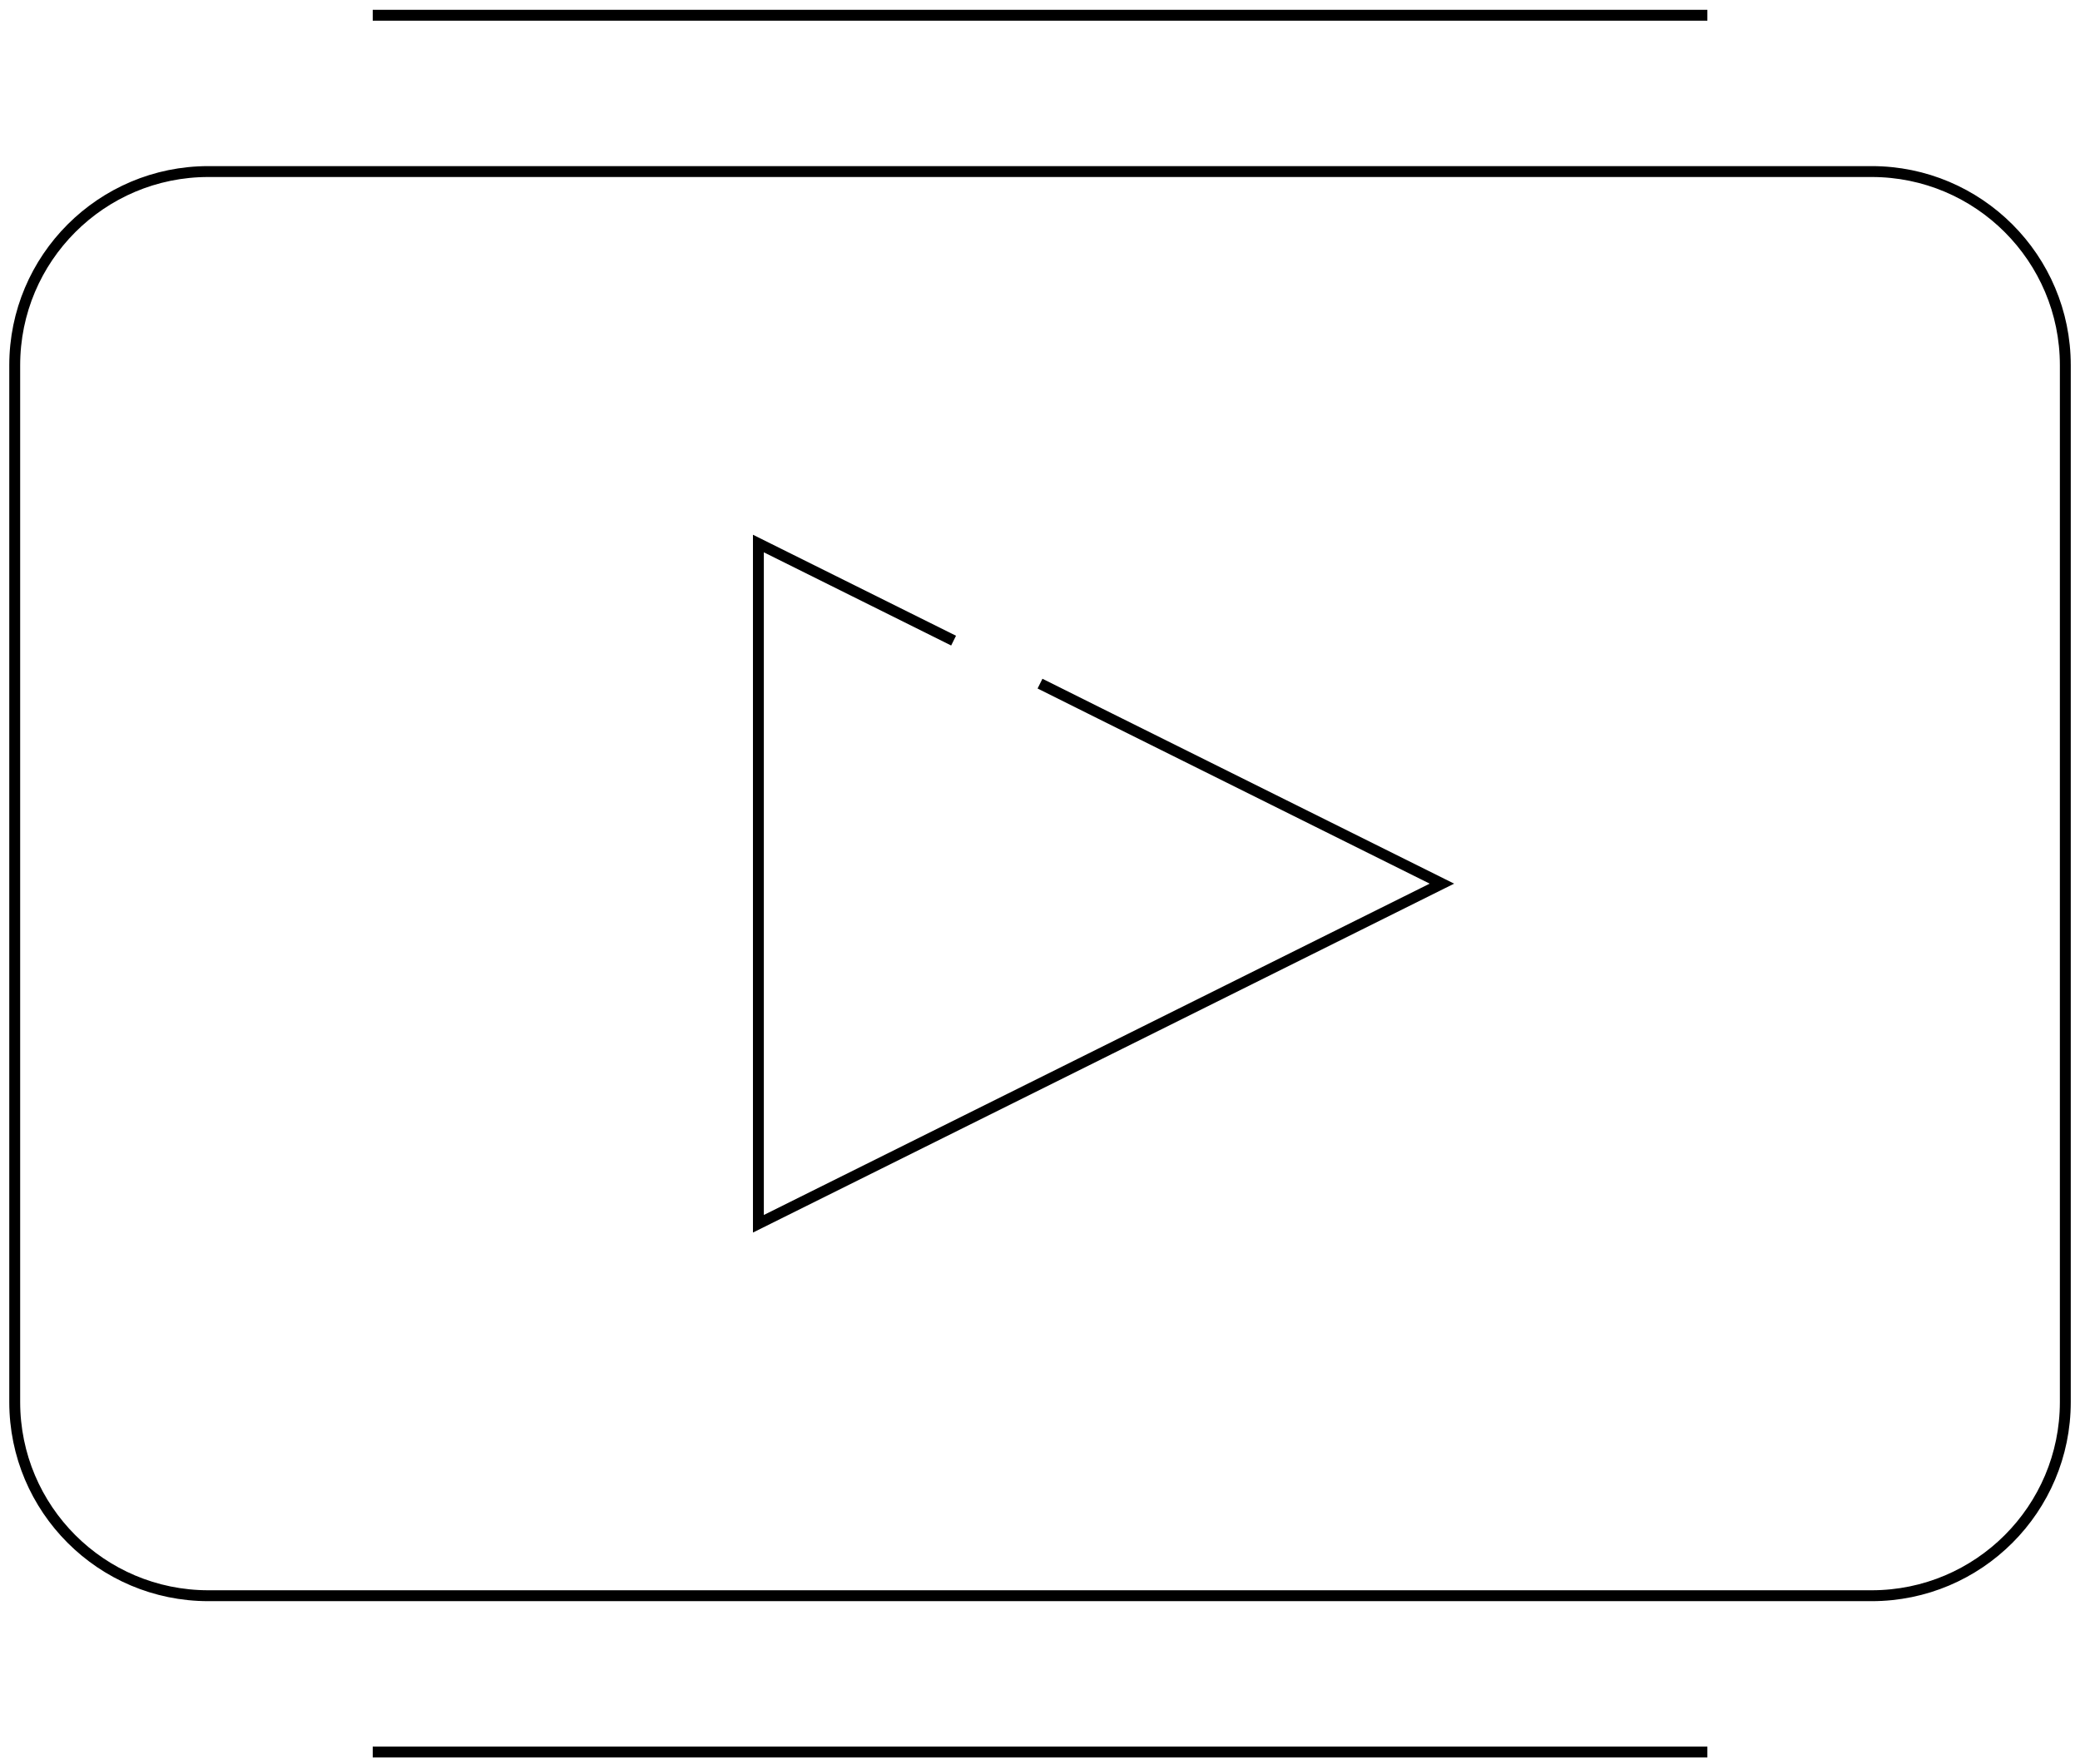 <svg width="191" height="162" viewBox="0 0 191 162" fill="none" xmlns="http://www.w3.org/2000/svg">
<path d="M171.866 15.752H19.138C9.315 15.752 1.352 23.715 1.352 33.538V128.73C1.352 138.553 9.315 146.516 19.138 146.516H171.866C181.689 146.516 189.652 138.553 189.652 128.73V33.538C189.652 23.715 181.689 15.752 171.866 15.752Z" stroke="black" stroke-miterlimit="10"/>
<path d="M34.227 160.869H156.783" stroke="black" stroke-miterlimit="10"/>
<path d="M34.227 1.4H156.783" stroke="black" stroke-miterlimit="10"/>
<path d="M95.501 62.77L101.024 65.523L132.407 81.135L101.024 96.753L69.641 112.365V81.135V49.906L87.565 58.821" stroke="black" stroke-miterlimit="10"/>
</svg>
